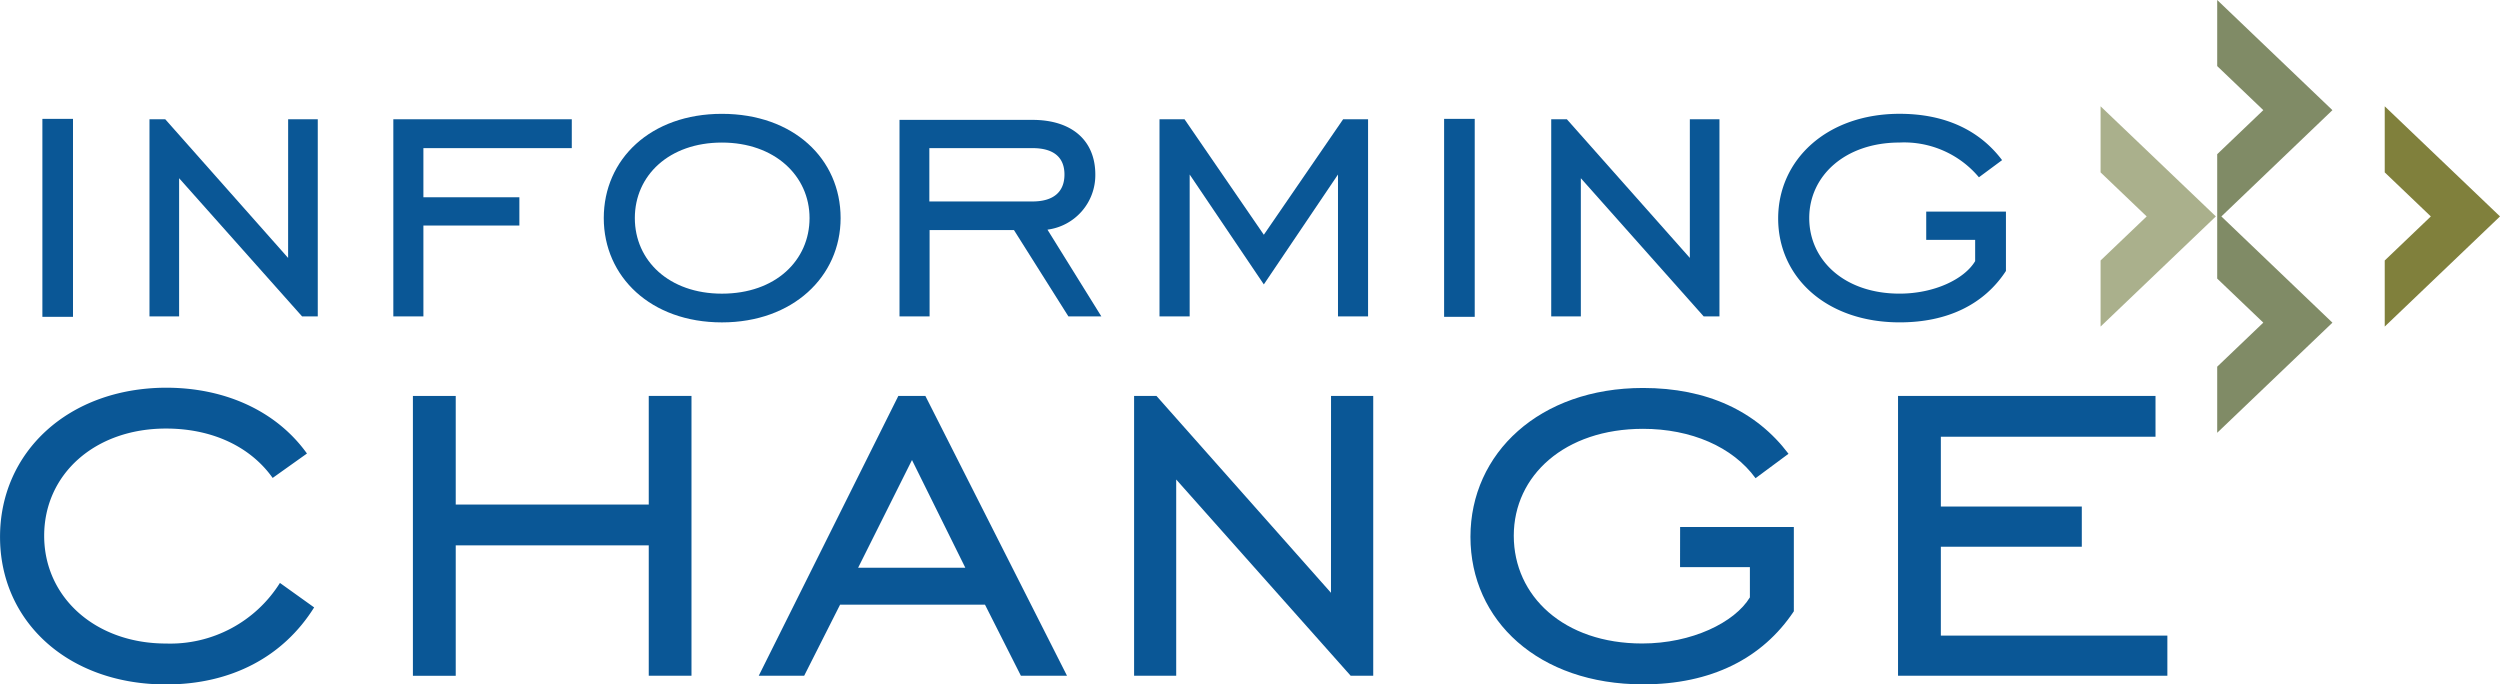 <svg xmlns="http://www.w3.org/2000/svg" width="244.014" height="66.801" viewBox="0 0 244.014 66.801">
  <g id="Group_77" data-name="Group 77" transform="translate(-151.177 -29.826)">
    <path id="Path_177" data-name="Path 177" d="M381.372,41.475v6.45l4.5,4.3-4.5,4.3v6.45l11.252-10.752L381.372,41.475Z" transform="translate(-25.167 -1.274)" fill="#aab08c"/>
    <path id="Path_178" data-name="Path 178" d="M405.4,40.578,394.153,29.826v6.45l4.5,4.3-4.5,4.3V57.017l4.5,4.3-4.5,4.3v6.45L405.4,61.32l-10.84-10.367Z" transform="translate(-26.565)" fill="#808b66"/>
    <path id="Path_179" data-name="Path 179" d="M412.512,41.475v6.45l4.5,4.3-4.5,4.3v6.45l11.252-10.752L412.512,41.475Z" transform="translate(-28.572 -1.274)" fill="#80803c"/>
    <path id="Path_180" data-name="Path 180" d="M167.38,97.283c-6.879,0-11.891-4.5-11.891-10.515S160.44,76.3,167.38,76.3c4.5,0,8.229,1.753,10.41,4.82l3.348-2.383c-2.9-4.049-7.843-6.424-13.758-6.424-9.517.035-16.2,6.265-16.2,14.564s6.686,14.4,16.2,14.4c6.362,0,11.444-2.7,14.459-7.519L178.5,91.368A12.636,12.636,0,0,1,167.38,97.283Z" transform="translate(0 -4.645)" fill="#0a5796"/>
    <path id="Path_181" data-name="Path 181" d="M247.95,73.214l-13.626,27.314h4.434l3.506-6.94h14.143l3.506,6.94h4.5L250.588,73.214Zm-3.926,16.772,5.258-10.515,5.206,10.515Z" transform="translate(-9.09 -4.744)" fill="#0a5796"/>
    <path id="Path_182" data-name="Path 182" d="M219.446,83.817h-18.84v-10.6h-4.18v27.314h4.18V87.8h18.84v12.724h4.171V73.214h-4.171Z" transform="translate(-4.947 -4.744)" fill="#0a5796"/>
    <path id="Path_183" data-name="Path 183" d="M363.356,96.611V87.936h13.758V84.01H363.356V77.2h20.952V73.214H359.176v27.314h26.289V96.611Z" transform="translate(-22.741 -4.744)" fill="#0a5796"/>
    <path id="Path_184" data-name="Path 184" d="M332.776,89.83h6.817v2.953c-1.48,2.445-5.66,4.5-10.515,4.5-7.65,0-12.531-4.627-12.531-10.515s4.986-10.437,12.61-10.437c4.688,0,8.762,1.753,10.988,4.819l3.216-2.383c-3.146-4.171-7.965-6.424-14.2-6.424-10.095,0-16.843,6.362-16.843,14.529s6.642,14.4,16.843,14.4c6.625,0,11.637-2.506,14.722-7.133V85.913h-11.1Z" transform="translate(-17.617 -4.649)" fill="#0a5796"/>
    <path id="Path_185" data-name="Path 185" d="M294.676,92.431,277.641,73.214h-2.182v27.314h4.11V81.372L296.6,100.528H298.8V73.214h-4.119Z" transform="translate(-13.588 -4.744)" fill="#0a5796"/>
    <rect id="Rectangle_79" data-name="Rectangle 79" width="2.988" height="19.322" transform="translate(155.314 41.428)" fill="#0a5796"/>
    <path id="Path_186" data-name="Path 186" d="M281.188,48.29l7.238,10.726,7.238-10.726V62.136H298.6V42.9h-2.436L288.426,54.17,280.688,42.9h-2.445V62.136h2.944Z" transform="translate(-13.892 -1.43)" fill="#0a5796"/>
    <path id="Path_187" data-name="Path 187" d="M324.061,48.65l11.988,13.486h1.542V42.9H334.7v13.53l-12-13.53H321.17V62.136h2.892Z" transform="translate(-18.585 -1.43)" fill="#0a5796"/>
    <path id="Path_188" data-name="Path 188" d="M268.863,48.3c0-3.347-2.313-5.337-6.134-5.337H249.751V62.142h2.936V53.721h8.237l5.31,8.421h3.216l-5.258-8.465A5.364,5.364,0,0,0,268.863,48.3Zm-16.2,2.629V45.72h10.069c2.041,0,3.119.876,3.119,2.577s-1.078,2.629-3.119,2.629Z" transform="translate(-10.777 -1.436)" fill="#0a5796"/>
    <path id="Path_189" data-name="Path 189" d="M181.089,56.431,169.1,42.9h-1.542V62.136h2.892V48.65l12,13.486h1.534V42.9h-2.892Z" transform="translate(-1.791 -1.43)" fill="#0a5796"/>
    <rect id="Rectangle_80" data-name="Rectangle 80" width="2.988" height="19.322" transform="translate(292.13 41.428)" fill="#0a5796"/>
    <path id="Path_190" data-name="Path 190" d="M197.216,53.268h9.368v-2.76h-9.368V45.714H211.7V42.9H194.281V62.136h2.936Z" transform="translate(-4.713 -1.43)" fill="#0a5796"/>
    <path id="Path_191" data-name="Path 191" d="M240.459,52.475c0-5.793-4.618-10.174-11.585-10.174s-11.532,4.434-11.532,10.174,4.609,10.182,11.532,10.182S240.459,58.18,240.459,52.475Zm-11.585,7.378c-5.153,0-8.5-3.216-8.5-7.378s3.347-7.37,8.5-7.37,8.553,3.251,8.553,7.37S234.123,59.853,228.874,59.853Z" transform="translate(-7.234 -1.364)" fill="#0a5796"/>
    <path id="Path_192" data-name="Path 192" d="M368.273,57.637V51.844h-7.781V54.6h4.776v2.077c-1.043,1.753-3.979,3.173-7.378,3.173-5.381,0-8.816-3.26-8.816-7.378s3.5-7.37,8.816-7.37a9.528,9.528,0,0,1,7.746,3.392l2.261-1.674c-2.217-2.945-5.608-4.522-10-4.522-7.1,0-11.856,4.478-11.856,10.218s4.714,10.138,11.856,10.138C362.568,62.657,366.144,60.9,368.273,57.637Z" transform="translate(-21.305 -1.364)" fill="#0a5796"/>
  </g>
</svg>
